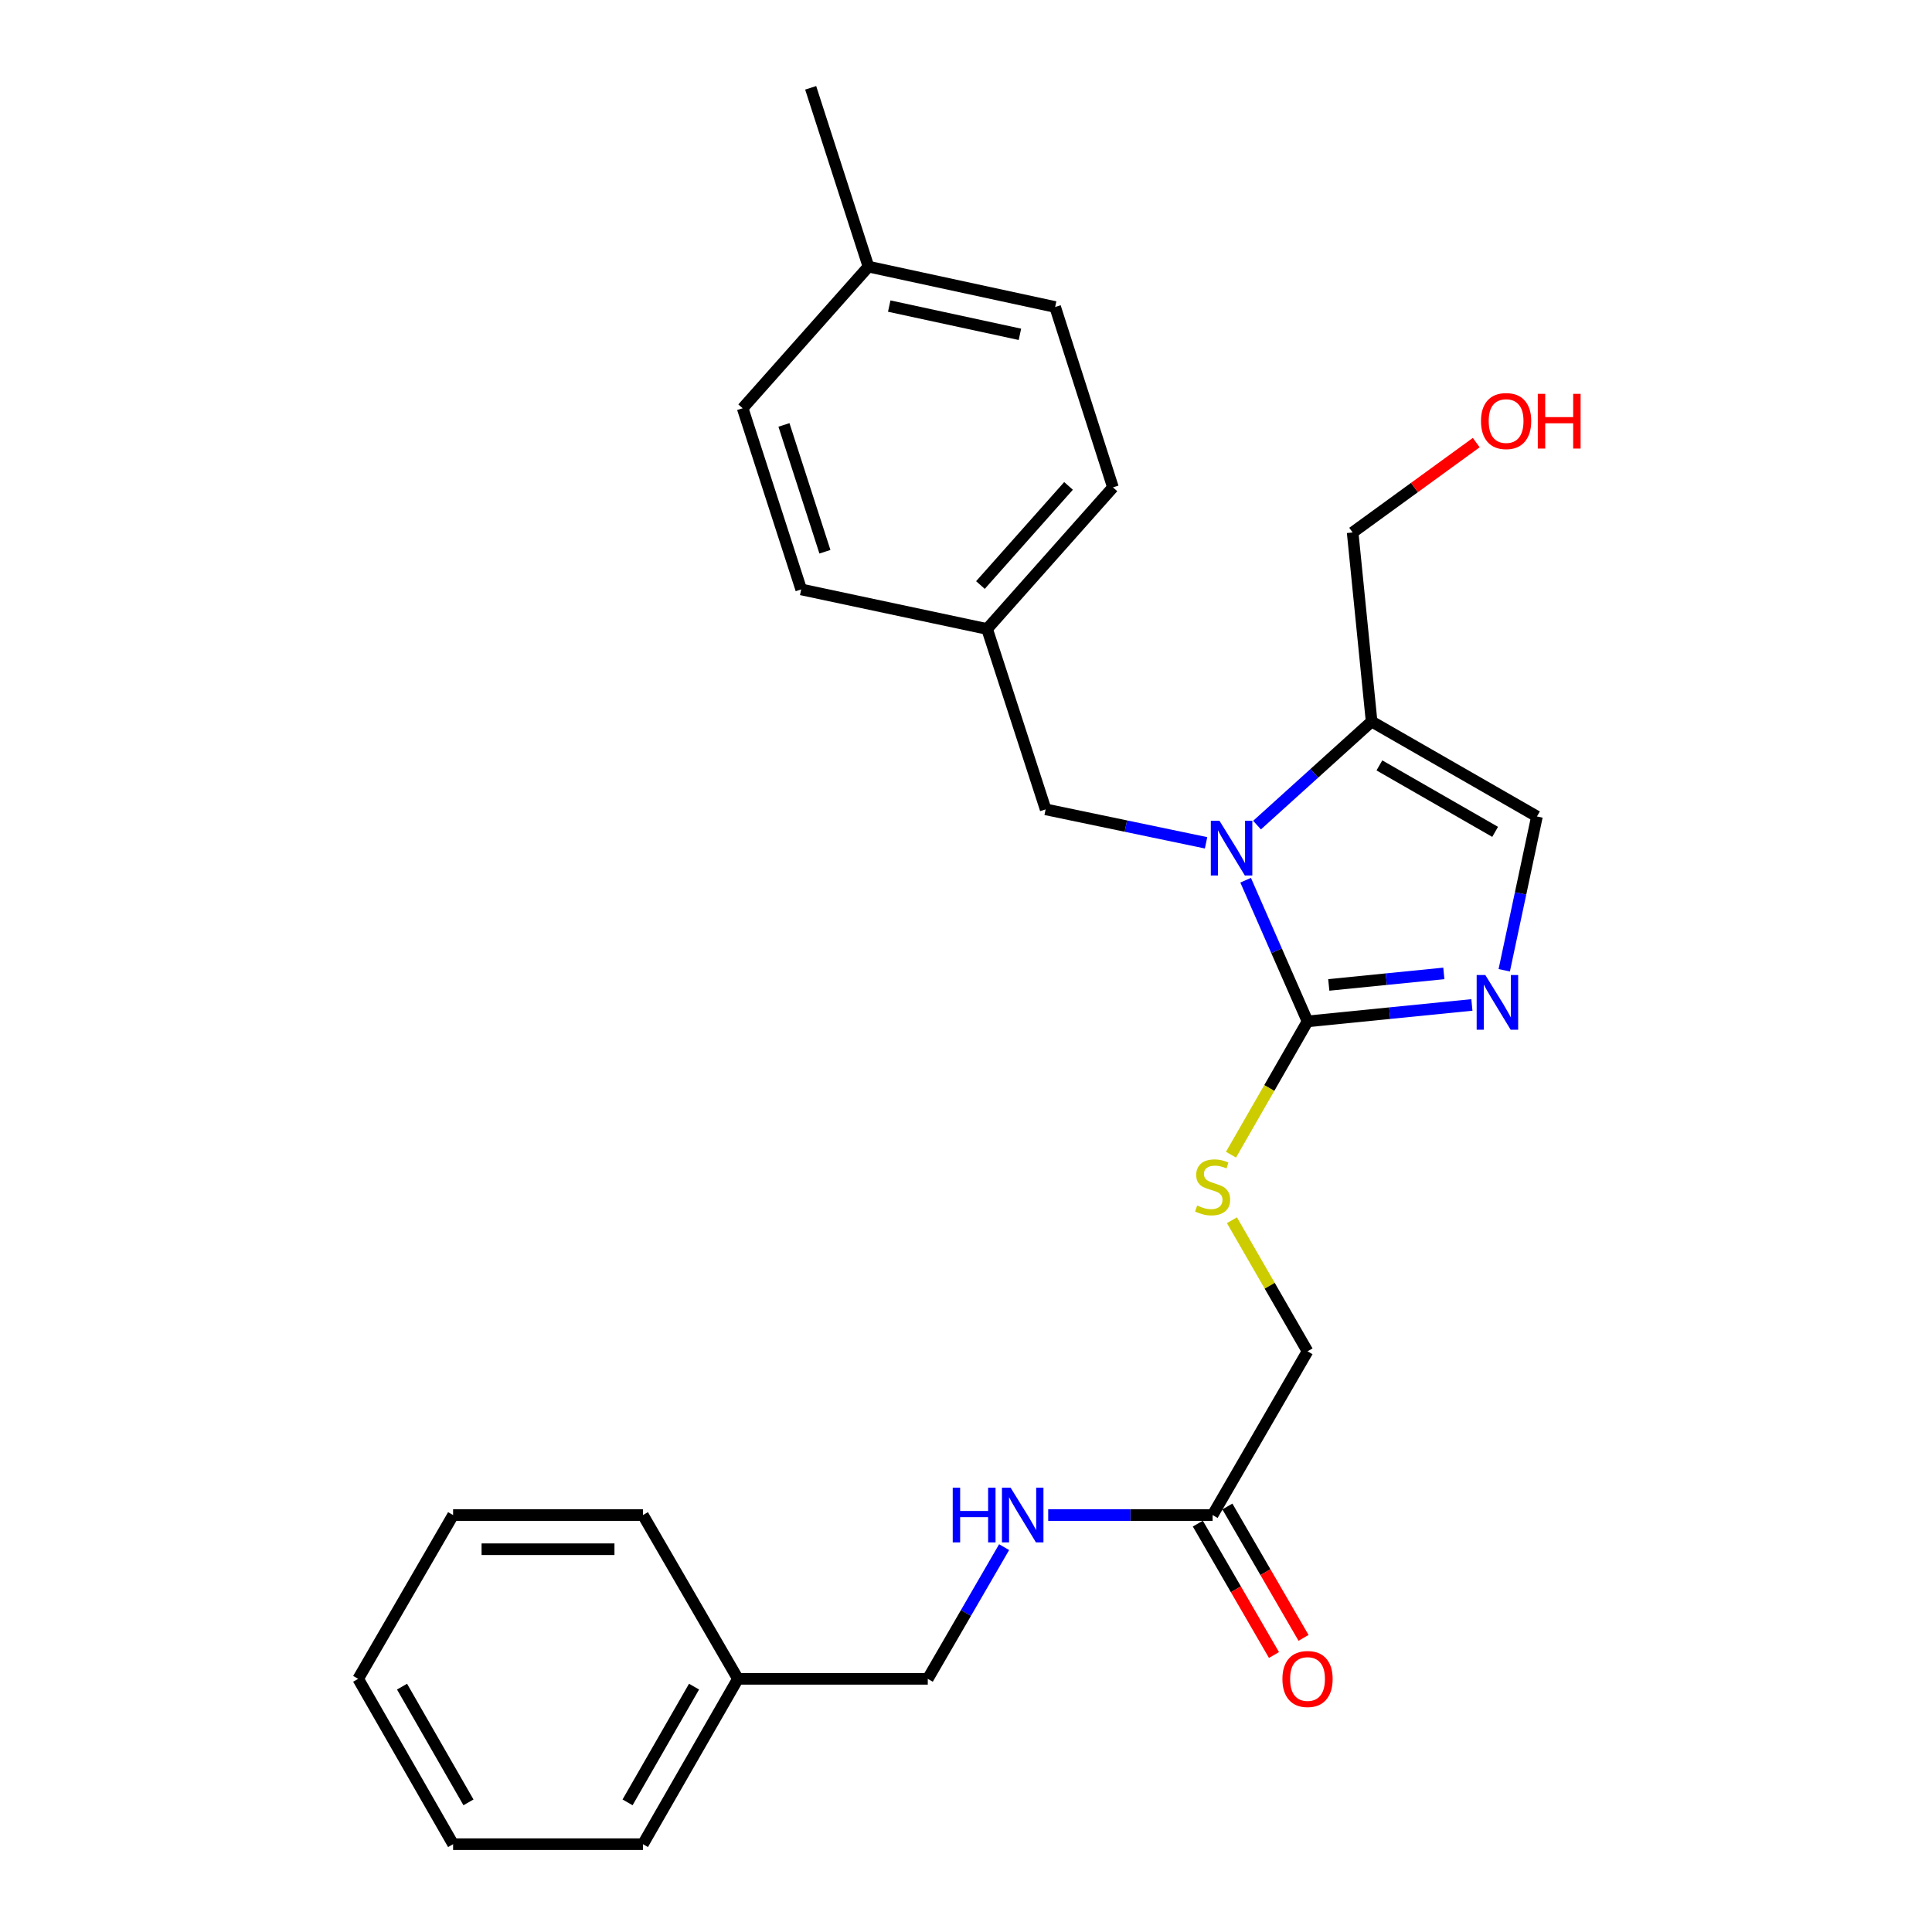 <?xml version='1.0' encoding='iso-8859-1'?>
<svg version='1.1' baseProfile='full'
              xmlns='http://www.w3.org/2000/svg'
                      xmlns:rdkit='http://www.rdkit.org/xml'
                      xmlns:xlink='http://www.w3.org/1999/xlink'
                  xml:space='preserve'
width='1000px' height='1000px' viewBox='0 0 1000 1000'>
<!-- END OF HEADER -->
<rect style='opacity:1.0;fill:#FFFFFF;stroke:none' width='1000' height='1000' x='0' y='0'> </rect>
<path class='bond-0' d='M 644.739,455.598 L 660.757,492.133' style='fill:none;fill-rule:evenodd;stroke:#0000FF;stroke-width:6px;stroke-linecap:butt;stroke-linejoin:miter;stroke-opacity:1' />
<path class='bond-0' d='M 660.757,492.133 L 676.775,528.668' style='fill:none;fill-rule:evenodd;stroke:#000000;stroke-width:6px;stroke-linecap:butt;stroke-linejoin:miter;stroke-opacity:1' />
<path class='bond-2' d='M 650.64,427.073 L 680.291,400.267' style='fill:none;fill-rule:evenodd;stroke:#0000FF;stroke-width:6px;stroke-linecap:butt;stroke-linejoin:miter;stroke-opacity:1' />
<path class='bond-2' d='M 680.291,400.267 L 709.942,373.462' style='fill:none;fill-rule:evenodd;stroke:#000000;stroke-width:6px;stroke-linecap:butt;stroke-linejoin:miter;stroke-opacity:1' />
<path class='bond-5' d='M 624.26,436.238 L 582.739,427.579' style='fill:none;fill-rule:evenodd;stroke:#0000FF;stroke-width:6px;stroke-linecap:butt;stroke-linejoin:miter;stroke-opacity:1' />
<path class='bond-5' d='M 582.739,427.579 L 541.218,418.919' style='fill:none;fill-rule:evenodd;stroke:#000000;stroke-width:6px;stroke-linecap:butt;stroke-linejoin:miter;stroke-opacity:1' />
<path class='bond-1' d='M 676.775,528.668 L 719.312,524.411' style='fill:none;fill-rule:evenodd;stroke:#000000;stroke-width:6px;stroke-linecap:butt;stroke-linejoin:miter;stroke-opacity:1' />
<path class='bond-1' d='M 719.312,524.411 L 761.849,520.155' style='fill:none;fill-rule:evenodd;stroke:#0000FF;stroke-width:6px;stroke-linecap:butt;stroke-linejoin:miter;stroke-opacity:1' />
<path class='bond-1' d='M 687.775,509.795 L 717.551,506.815' style='fill:none;fill-rule:evenodd;stroke:#000000;stroke-width:6px;stroke-linecap:butt;stroke-linejoin:miter;stroke-opacity:1' />
<path class='bond-1' d='M 717.551,506.815 L 747.327,503.836' style='fill:none;fill-rule:evenodd;stroke:#0000FF;stroke-width:6px;stroke-linecap:butt;stroke-linejoin:miter;stroke-opacity:1' />
<path class='bond-4' d='M 676.775,528.668 L 656.97,563.164' style='fill:none;fill-rule:evenodd;stroke:#000000;stroke-width:6px;stroke-linecap:butt;stroke-linejoin:miter;stroke-opacity:1' />
<path class='bond-4' d='M 656.97,563.164 L 637.166,597.661' style='fill:none;fill-rule:evenodd;stroke:#CCCC00;stroke-width:6px;stroke-linecap:butt;stroke-linejoin:miter;stroke-opacity:1' />
<path class='bond-26' d='M 778.592,502.214 L 787.057,462.409' style='fill:none;fill-rule:evenodd;stroke:#0000FF;stroke-width:6px;stroke-linecap:butt;stroke-linejoin:miter;stroke-opacity:1' />
<path class='bond-26' d='M 787.057,462.409 L 795.522,422.603' style='fill:none;fill-rule:evenodd;stroke:#000000;stroke-width:6px;stroke-linecap:butt;stroke-linejoin:miter;stroke-opacity:1' />
<path class='bond-3' d='M 709.942,373.462 L 795.522,422.603' style='fill:none;fill-rule:evenodd;stroke:#000000;stroke-width:6px;stroke-linecap:butt;stroke-linejoin:miter;stroke-opacity:1' />
<path class='bond-3' d='M 713.973,396.168 L 773.879,430.568' style='fill:none;fill-rule:evenodd;stroke:#000000;stroke-width:6px;stroke-linecap:butt;stroke-linejoin:miter;stroke-opacity:1' />
<path class='bond-12' d='M 709.942,373.462 L 700.127,275.601' style='fill:none;fill-rule:evenodd;stroke:#000000;stroke-width:6px;stroke-linecap:butt;stroke-linejoin:miter;stroke-opacity:1' />
<path class='bond-9' d='M 637.643,631.586 L 657.209,665.511' style='fill:none;fill-rule:evenodd;stroke:#CCCC00;stroke-width:6px;stroke-linecap:butt;stroke-linejoin:miter;stroke-opacity:1' />
<path class='bond-9' d='M 657.209,665.511 L 676.775,699.435' style='fill:none;fill-rule:evenodd;stroke:#000000;stroke-width:6px;stroke-linecap:butt;stroke-linejoin:miter;stroke-opacity:1' />
<path class='bond-10' d='M 541.218,418.919 L 510.919,325.558' style='fill:none;fill-rule:evenodd;stroke:#000000;stroke-width:6px;stroke-linecap:butt;stroke-linejoin:miter;stroke-opacity:1' />
<path class='bond-6' d='M 627.643,784.19 L 676.775,699.435' style='fill:none;fill-rule:evenodd;stroke:#000000;stroke-width:6px;stroke-linecap:butt;stroke-linejoin:miter;stroke-opacity:1' />
<path class='bond-7' d='M 627.643,784.19 L 585.095,784.19' style='fill:none;fill-rule:evenodd;stroke:#000000;stroke-width:6px;stroke-linecap:butt;stroke-linejoin:miter;stroke-opacity:1' />
<path class='bond-7' d='M 585.095,784.19 L 542.547,784.19' style='fill:none;fill-rule:evenodd;stroke:#0000FF;stroke-width:6px;stroke-linecap:butt;stroke-linejoin:miter;stroke-opacity:1' />
<path class='bond-8' d='M 619.993,788.624 L 639.699,822.627' style='fill:none;fill-rule:evenodd;stroke:#000000;stroke-width:6px;stroke-linecap:butt;stroke-linejoin:miter;stroke-opacity:1' />
<path class='bond-8' d='M 639.699,822.627 L 659.406,856.629' style='fill:none;fill-rule:evenodd;stroke:#FF0000;stroke-width:6px;stroke-linecap:butt;stroke-linejoin:miter;stroke-opacity:1' />
<path class='bond-8' d='M 635.293,779.757 L 654.999,813.759' style='fill:none;fill-rule:evenodd;stroke:#000000;stroke-width:6px;stroke-linecap:butt;stroke-linejoin:miter;stroke-opacity:1' />
<path class='bond-8' d='M 654.999,813.759 L 674.706,847.762' style='fill:none;fill-rule:evenodd;stroke:#FF0000;stroke-width:6px;stroke-linecap:butt;stroke-linejoin:miter;stroke-opacity:1' />
<path class='bond-11' d='M 519.724,800.8 L 499.971,834.883' style='fill:none;fill-rule:evenodd;stroke:#0000FF;stroke-width:6px;stroke-linecap:butt;stroke-linejoin:miter;stroke-opacity:1' />
<path class='bond-11' d='M 499.971,834.883 L 480.218,868.965' style='fill:none;fill-rule:evenodd;stroke:#000000;stroke-width:6px;stroke-linecap:butt;stroke-linejoin:miter;stroke-opacity:1' />
<path class='bond-14' d='M 510.919,325.558 L 414.699,305.084' style='fill:none;fill-rule:evenodd;stroke:#000000;stroke-width:6px;stroke-linecap:butt;stroke-linejoin:miter;stroke-opacity:1' />
<path class='bond-15' d='M 510.919,325.558 L 576.055,252.258' style='fill:none;fill-rule:evenodd;stroke:#000000;stroke-width:6px;stroke-linecap:butt;stroke-linejoin:miter;stroke-opacity:1' />
<path class='bond-15' d='M 507.471,302.816 L 553.066,251.507' style='fill:none;fill-rule:evenodd;stroke:#000000;stroke-width:6px;stroke-linecap:butt;stroke-linejoin:miter;stroke-opacity:1' />
<path class='bond-18' d='M 480.218,868.965 L 381.945,868.965' style='fill:none;fill-rule:evenodd;stroke:#000000;stroke-width:6px;stroke-linecap:butt;stroke-linejoin:miter;stroke-opacity:1' />
<path class='bond-19' d='M 700.127,275.601 L 732.115,252.345' style='fill:none;fill-rule:evenodd;stroke:#000000;stroke-width:6px;stroke-linecap:butt;stroke-linejoin:miter;stroke-opacity:1' />
<path class='bond-19' d='M 732.115,252.345 L 764.103,229.089' style='fill:none;fill-rule:evenodd;stroke:#FF0000;stroke-width:6px;stroke-linecap:butt;stroke-linejoin:miter;stroke-opacity:1' />
<path class='bond-13' d='M 449.507,138.01 L 546.14,158.897' style='fill:none;fill-rule:evenodd;stroke:#000000;stroke-width:6px;stroke-linecap:butt;stroke-linejoin:miter;stroke-opacity:1' />
<path class='bond-13' d='M 460.266,158.428 L 527.909,173.049' style='fill:none;fill-rule:evenodd;stroke:#000000;stroke-width:6px;stroke-linecap:butt;stroke-linejoin:miter;stroke-opacity:1' />
<path class='bond-20' d='M 449.507,138.01 L 419.601,45.455' style='fill:none;fill-rule:evenodd;stroke:#000000;stroke-width:6px;stroke-linecap:butt;stroke-linejoin:miter;stroke-opacity:1' />
<path class='bond-27' d='M 449.507,138.01 L 384.401,211.31' style='fill:none;fill-rule:evenodd;stroke:#000000;stroke-width:6px;stroke-linecap:butt;stroke-linejoin:miter;stroke-opacity:1' />
<path class='bond-17' d='M 414.699,305.084 L 384.401,211.31' style='fill:none;fill-rule:evenodd;stroke:#000000;stroke-width:6px;stroke-linecap:butt;stroke-linejoin:miter;stroke-opacity:1' />
<path class='bond-17' d='M 426.982,285.581 L 405.773,219.939' style='fill:none;fill-rule:evenodd;stroke:#000000;stroke-width:6px;stroke-linecap:butt;stroke-linejoin:miter;stroke-opacity:1' />
<path class='bond-16' d='M 576.055,252.258 L 546.14,158.897' style='fill:none;fill-rule:evenodd;stroke:#000000;stroke-width:6px;stroke-linecap:butt;stroke-linejoin:miter;stroke-opacity:1' />
<path class='bond-21' d='M 381.945,868.965 L 332.783,954.545' style='fill:none;fill-rule:evenodd;stroke:#000000;stroke-width:6px;stroke-linecap:butt;stroke-linejoin:miter;stroke-opacity:1' />
<path class='bond-21' d='M 359.236,872.994 L 324.824,932.9' style='fill:none;fill-rule:evenodd;stroke:#000000;stroke-width:6px;stroke-linecap:butt;stroke-linejoin:miter;stroke-opacity:1' />
<path class='bond-22' d='M 381.945,868.965 L 332.783,784.19' style='fill:none;fill-rule:evenodd;stroke:#000000;stroke-width:6px;stroke-linecap:butt;stroke-linejoin:miter;stroke-opacity:1' />
<path class='bond-23' d='M 332.783,954.545 L 234.52,954.545' style='fill:none;fill-rule:evenodd;stroke:#000000;stroke-width:6px;stroke-linecap:butt;stroke-linejoin:miter;stroke-opacity:1' />
<path class='bond-24' d='M 332.783,784.19 L 234.52,784.19' style='fill:none;fill-rule:evenodd;stroke:#000000;stroke-width:6px;stroke-linecap:butt;stroke-linejoin:miter;stroke-opacity:1' />
<path class='bond-24' d='M 318.044,801.874 L 249.259,801.874' style='fill:none;fill-rule:evenodd;stroke:#000000;stroke-width:6px;stroke-linecap:butt;stroke-linejoin:miter;stroke-opacity:1' />
<path class='bond-28' d='M 234.52,954.545 L 185.388,868.965' style='fill:none;fill-rule:evenodd;stroke:#000000;stroke-width:6px;stroke-linecap:butt;stroke-linejoin:miter;stroke-opacity:1' />
<path class='bond-28' d='M 242.486,932.904 L 208.094,872.998' style='fill:none;fill-rule:evenodd;stroke:#000000;stroke-width:6px;stroke-linecap:butt;stroke-linejoin:miter;stroke-opacity:1' />
<path class='bond-25' d='M 234.52,784.19 L 185.388,868.965' style='fill:none;fill-rule:evenodd;stroke:#000000;stroke-width:6px;stroke-linecap:butt;stroke-linejoin:miter;stroke-opacity:1' />
<path  class='atom-0' d='M 631.198 424.83
L 640.478 439.83
Q 641.398 441.31, 642.878 443.99
Q 644.358 446.67, 644.438 446.83
L 644.438 424.83
L 648.198 424.83
L 648.198 453.15
L 644.318 453.15
L 634.358 436.75
Q 633.198 434.83, 631.958 432.63
Q 630.758 430.43, 630.398 429.75
L 630.398 453.15
L 626.718 453.15
L 626.718 424.83
L 631.198 424.83
' fill='#0000FF'/>
<path  class='atom-2' d='M 768.798 504.673
L 778.078 519.673
Q 778.998 521.153, 780.478 523.833
Q 781.958 526.513, 782.038 526.673
L 782.038 504.673
L 785.798 504.673
L 785.798 532.993
L 781.918 532.993
L 771.958 516.593
Q 770.798 514.673, 769.558 512.473
Q 768.358 510.273, 767.998 509.593
L 767.998 532.993
L 764.318 532.993
L 764.318 504.673
L 768.798 504.673
' fill='#0000FF'/>
<path  class='atom-5' d='M 619.643 623.968
Q 619.963 624.088, 621.283 624.648
Q 622.603 625.208, 624.043 625.568
Q 625.523 625.888, 626.963 625.888
Q 629.643 625.888, 631.203 624.608
Q 632.763 623.288, 632.763 621.008
Q 632.763 619.448, 631.963 618.488
Q 631.203 617.528, 630.003 617.008
Q 628.803 616.488, 626.803 615.888
Q 624.283 615.128, 622.763 614.408
Q 621.283 613.688, 620.203 612.168
Q 619.163 610.648, 619.163 608.088
Q 619.163 604.528, 621.563 602.328
Q 624.003 600.128, 628.803 600.128
Q 632.083 600.128, 635.803 601.688
L 634.883 604.768
Q 631.483 603.368, 628.923 603.368
Q 626.163 603.368, 624.643 604.528
Q 623.123 605.648, 623.163 607.608
Q 623.163 609.128, 623.923 610.048
Q 624.723 610.968, 625.843 611.488
Q 627.003 612.008, 628.923 612.608
Q 631.483 613.408, 633.003 614.208
Q 634.523 615.008, 635.603 616.648
Q 636.723 618.248, 636.723 621.008
Q 636.723 624.928, 634.083 627.048
Q 631.483 629.128, 627.123 629.128
Q 624.603 629.128, 622.683 628.568
Q 620.803 628.048, 618.563 627.128
L 619.643 623.968
' fill='#CCCC00'/>
<path  class='atom-8' d='M 493.13 770.03
L 496.97 770.03
L 496.97 782.07
L 511.45 782.07
L 511.45 770.03
L 515.29 770.03
L 515.29 798.35
L 511.45 798.35
L 511.45 785.27
L 496.97 785.27
L 496.97 798.35
L 493.13 798.35
L 493.13 770.03
' fill='#0000FF'/>
<path  class='atom-8' d='M 523.09 770.03
L 532.37 785.03
Q 533.29 786.51, 534.77 789.19
Q 536.25 791.87, 536.33 792.03
L 536.33 770.03
L 540.09 770.03
L 540.09 798.35
L 536.21 798.35
L 526.25 781.95
Q 525.09 780.03, 523.85 777.83
Q 522.65 775.63, 522.29 774.95
L 522.29 798.35
L 518.61 798.35
L 518.61 770.03
L 523.09 770.03
' fill='#0000FF'/>
<path  class='atom-9' d='M 663.775 869.045
Q 663.775 862.245, 667.135 858.445
Q 670.495 854.645, 676.775 854.645
Q 683.055 854.645, 686.415 858.445
Q 689.775 862.245, 689.775 869.045
Q 689.775 875.925, 686.375 879.845
Q 682.975 883.725, 676.775 883.725
Q 670.535 883.725, 667.135 879.845
Q 663.775 875.965, 663.775 869.045
M 676.775 880.525
Q 681.095 880.525, 683.415 877.645
Q 685.775 874.725, 685.775 869.045
Q 685.775 863.485, 683.415 860.685
Q 681.095 857.845, 676.775 857.845
Q 672.455 857.845, 670.095 860.645
Q 667.775 863.445, 667.775 869.045
Q 667.775 874.765, 670.095 877.645
Q 672.455 880.525, 676.775 880.525
' fill='#FF0000'/>
<path  class='atom-20' d='M 766.558 217.933
Q 766.558 211.133, 769.918 207.333
Q 773.278 203.533, 779.558 203.533
Q 785.838 203.533, 789.198 207.333
Q 792.558 211.133, 792.558 217.933
Q 792.558 224.813, 789.158 228.733
Q 785.758 232.613, 779.558 232.613
Q 773.318 232.613, 769.918 228.733
Q 766.558 224.853, 766.558 217.933
M 779.558 229.413
Q 783.878 229.413, 786.198 226.533
Q 788.558 223.613, 788.558 217.933
Q 788.558 212.373, 786.198 209.573
Q 783.878 206.733, 779.558 206.733
Q 775.238 206.733, 772.878 209.533
Q 770.558 212.333, 770.558 217.933
Q 770.558 223.653, 772.878 226.533
Q 775.238 229.413, 779.558 229.413
' fill='#FF0000'/>
<path  class='atom-20' d='M 795.958 203.853
L 799.798 203.853
L 799.798 215.893
L 814.278 215.893
L 814.278 203.853
L 818.118 203.853
L 818.118 232.173
L 814.278 232.173
L 814.278 219.093
L 799.798 219.093
L 799.798 232.173
L 795.958 232.173
L 795.958 203.853
' fill='#FF0000'/>
</svg>
